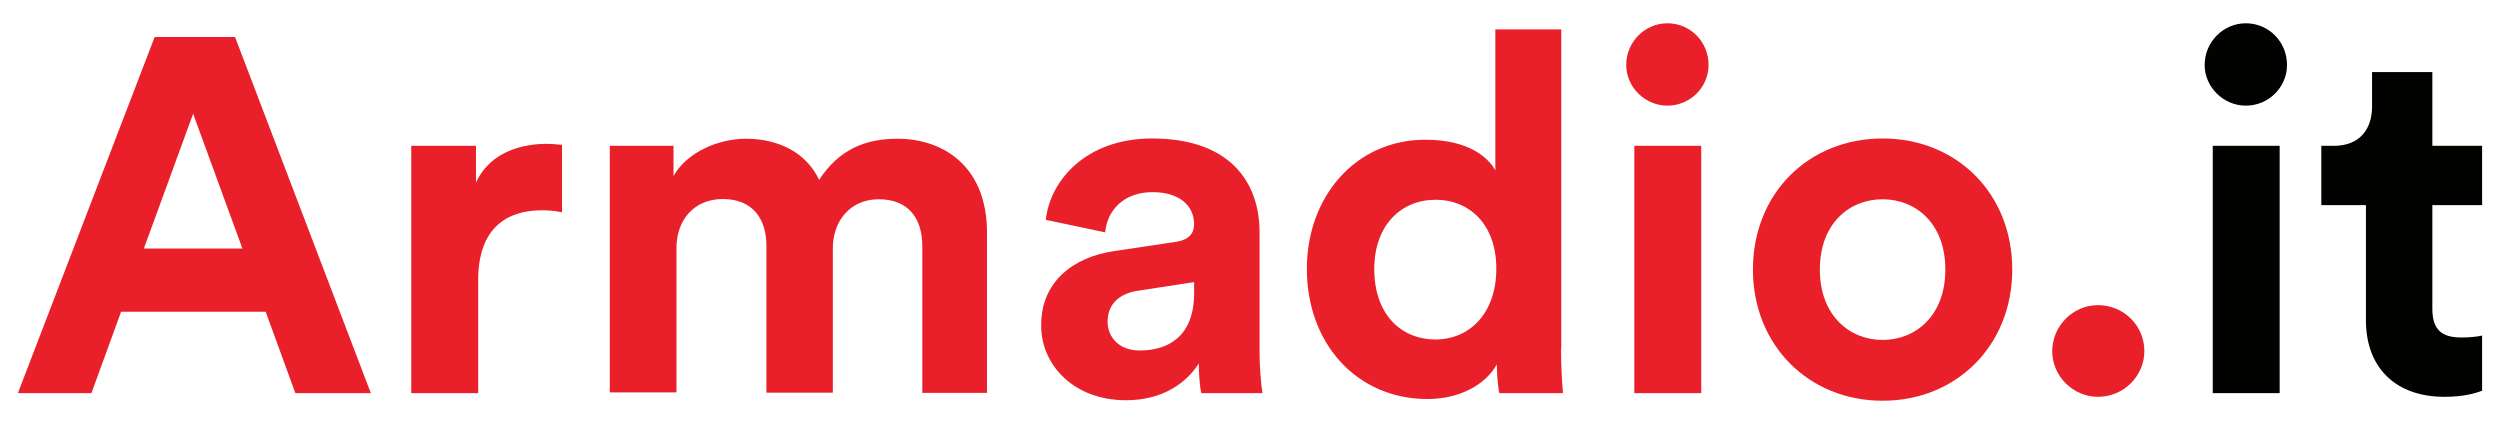 <?xml version="1.0" encoding="utf-8"?>
<!-- Generator: Adobe Illustrator 23.1.1, SVG Export Plug-In . SVG Version: 6.00 Build 0)  -->
<svg version="1.1" id="Livello_1" xmlns="http://www.w3.org/2000/svg" xmlns:xlink="http://www.w3.org/1999/xlink" x="0px" y="0px"
	 viewBox="0 0 1020 173" style="enable-background:new 0 0 1020 173;" xml:space="preserve">
<style type="text/css">
	.st0{fill:#E92029;}
	.st1{fill:#020200;}
</style>
<g>
	<g>
		<path class="st0" d="M108.4,127.2h-59l-12.1,33.2h-30L63.1,15.1h32.8l55.4,145.3h-30.8L108.4,127.2z M58.7,101.4h40.2l-20.1-55
			L58.7,101.4z"/>
		<path class="st0" d="M229.3,86.6c-3.1-0.6-5.7-0.8-8.2-0.8c-13.9,0-26,6.8-26,28.5v46.1h-27.3V59.5h26.4v15
			c6.1-13.3,20.1-15.8,28.7-15.8c2.3,0,4.3,0.2,6.4,0.4L229.3,86.6L229.3,86.6z"/>
		<path class="st0" d="M248.8,160.4V59.5h26v12.3c5.5-9.8,18.5-15.2,29.5-15.2c13.7,0,24.8,5.9,29.9,16.8c8-12.3,18.7-16.8,32-16.8
			c18.7,0,36.5,11.3,36.5,38.3v65.4h-26.4v-59.9c0-10.9-5.3-19.1-17.8-19.1c-11.7,0-18.7,9-18.7,19.9v59h-27.1v-59.9
			c0-10.9-5.5-19.1-17.8-19.1C283,81.2,276,90,276,101.1v59h-27.2V160.4z"/>
		<path class="st0" d="M454.8,102.4l24.8-3.7c5.7-0.8,7.6-3.7,7.6-7.2c0-7.2-5.5-13.1-17-13.1c-11.9,0-18.5,7.6-19.3,16.4l-24.2-5.1
			c1.6-15.8,16.2-33.2,43.3-33.2c32,0,43.9,18,43.9,38.3v49.6c0,5.3,0.6,12.5,1.2,16h-25c-0.6-2.7-1-8.2-1-12.1
			c-5.1,8-14.8,15-29.7,15c-21.5,0-34.6-14.6-34.6-30.3C424.6,114.9,438,104.8,454.8,102.4z M487.2,119.6v-4.5l-22.8,3.5
			c-7,1-12.5,4.9-12.5,12.7c0,5.9,4.3,11.7,13.1,11.7C476.5,143,487.2,137.4,487.2,119.6z"/>
		<path class="st0" d="M636.9,142.2c0,6.8,0.4,14.1,0.8,18.2h-26c-0.4-2-1-7-1-11.7c-4.5,8-14.8,14.1-28.3,14.1
			c-28.7,0-49.2-22.5-49.2-53.1c0-29.5,19.9-52.7,48.4-52.7c17.4,0,25.6,7.2,28.5,12.5V12H637v130.2H636.9z M585.7,138.5
			c13.9,0,24.8-10.7,24.8-28.9c0-18-10.9-28.1-24.8-28.1c-13.9,0-25,10.2-25,28.3S571.3,138.5,585.7,138.5z"/>
		<path class="st0" d="M680.3,9.5c9.4,0,16.8,7.6,16.8,17c0,9-7.4,16.6-16.8,16.6c-9.2,0-16.8-7.6-16.8-16.6
			C663.5,17.1,671.1,9.5,680.3,9.5z M666.8,160.4V59.5h27.3v100.9H666.8z"/>
		<path class="st0" d="M821,110c0,31-22.8,53.5-52.9,53.5c-30.1,0-52.9-22.6-52.9-53.5c0-31.2,22.8-53.5,52.9-53.5S821,78.8,821,110
			z M793.7,110c0-19.1-12.3-28.7-25.6-28.7s-25.6,9.6-25.6,28.7c0,18.9,12.3,28.7,25.6,28.7S793.7,129,793.7,110z"/>
		<path class="st0" d="M856,124.5c10.5,0,18.9,8.4,18.9,18.7c0,10.2-8.4,18.7-18.9,18.7c-10.2,0-18.7-8.4-18.7-18.7
			C837.4,132.9,845.8,124.5,856,124.5z"/>
		<path class="st1" d="M916.3,9.5c9.4,0,16.8,7.6,16.8,17c0,9-7.4,16.6-16.8,16.6c-9.2,0-16.8-7.6-16.8-16.6
			C899.5,17.1,907.1,9.5,916.3,9.5z M902.8,160.4V59.5h27.3v100.9H902.8z"/>
		<path class="st1" d="M992.4,59.5h20.3v24.2h-20.3V126c0,8.8,4.1,11.7,11.9,11.7c3.3,0,7-0.4,8.4-0.8v22.5c-2.5,1-7.4,2.5-15.4,2.5
			c-19.7,0-32-11.7-32-31.2v-47h-18.2V59.5h5.1c10.7,0,15.6-7,15.6-16V29.4h24.6L992.4,59.5L992.4,59.5z"/>
	</g>
</g>
</svg>
